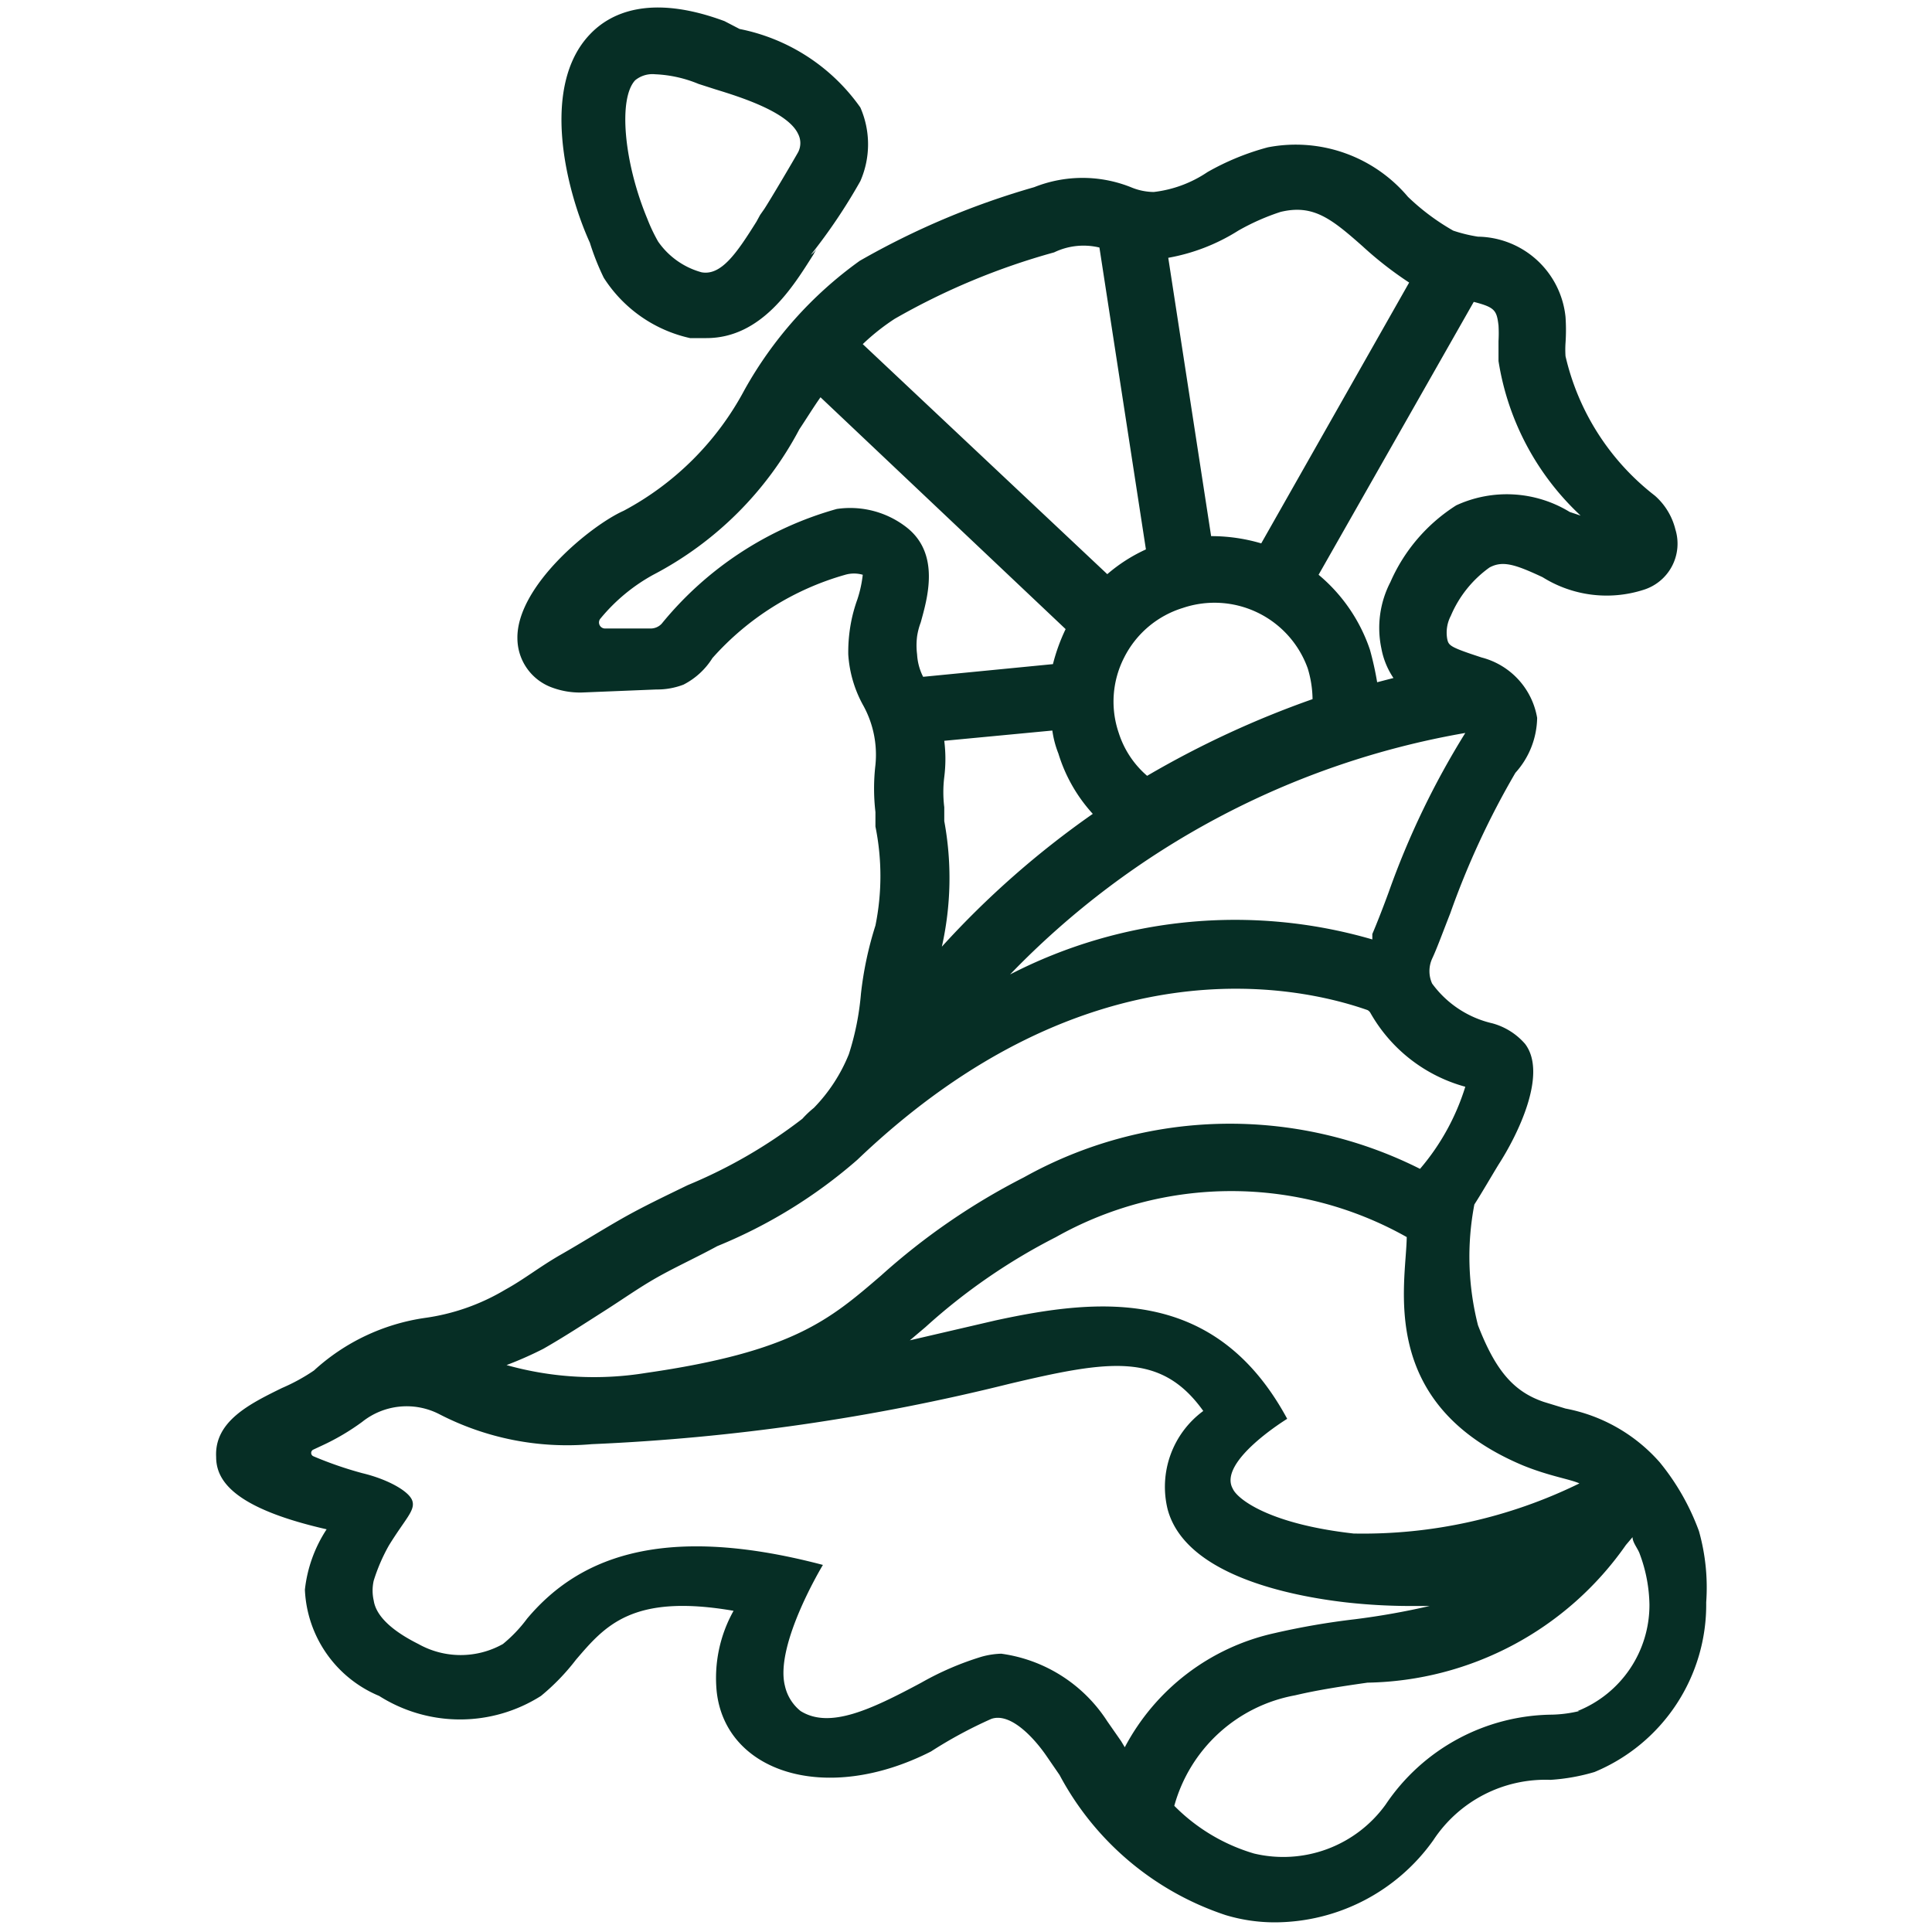 <?xml version="1.0" encoding="UTF-8"?> <svg xmlns="http://www.w3.org/2000/svg" id="Layer_1" data-name="Layer 1" viewBox="0 0 32 32"><defs><style>.cls-1{fill:#062e25;}</style></defs><path class="cls-1" d="M10,4.6a2.28,2.28,0,0,0,1.43,1l.27,0c.92,0,1.44-.86,1.77-1.38l.06-.11a.33.33,0,0,1-.1.11A9.28,9.28,0,0,0,14.25,3a1.52,1.52,0,0,0,0-1.22,3.21,3.21,0,0,0-2-1.3L12,.35c-1.24-.46-1.9-.13-2.23.22-.82.86-.4,2.57,0,3.45A4.13,4.13,0,0,0,10,4.6Zm.52-3.27a.45.45,0,0,1,.33-.1,2.1,2.1,0,0,1,.72.16l.28.09c.39.12,1.2.37,1.37.74a.33.33,0,0,1,0,.3c-.09.16-.45.77-.56.94l-.07.1-.06.11c-.32.51-.58.9-.91.84A1.29,1.29,0,0,1,10.9,4a2.82,2.82,0,0,1-.18-.38h0C10.33,2.68,10.24,1.63,10.52,1.33Z"></path><path class="cls-1" d="M28.14,25.36h0a3.92,3.92,0,0,0-.65-1.14,2.76,2.76,0,0,0-1.56-.89l-.36-.11c-.5-.17-.8-.52-1.09-1.27a4.6,4.6,0,0,1-.06-2c.11-.17.29-.48.4-.66.31-.48.82-1.5.44-2a1.1,1.1,0,0,0-.54-.34,1.71,1.71,0,0,1-1-.66.5.5,0,0,1,0-.41c.08-.17.17-.42.3-.75A13.59,13.59,0,0,1,25.1,12.8v0a1.39,1.39,0,0,0,.36-.91,1.25,1.25,0,0,0-.92-1l-.18-.06c-.35-.12-.37-.15-.39-.25a.6.6,0,0,1,.06-.38,1.89,1.89,0,0,1,.64-.8c.22-.12.43-.05.88.16a2,2,0,0,0,1.67.21.8.8,0,0,0,.53-1,1.09,1.09,0,0,0-.34-.56A4.08,4.08,0,0,1,25.93,5.9a1.62,1.62,0,0,1,0-.22,3.16,3.16,0,0,0,0-.43,1.48,1.48,0,0,0-1.45-1.33,2.46,2.46,0,0,1-.41-.1,3.75,3.75,0,0,1-.75-.56A2.43,2.43,0,0,0,21,2.44a4.21,4.21,0,0,0-1,.41,2,2,0,0,1-.89.33,1,1,0,0,1-.38-.08,2.16,2.16,0,0,0-1.6,0,13,13,0,0,0-2.89,1.22,6.55,6.55,0,0,0-1.91,2.14,4.85,4.85,0,0,1-2,2c-.54.24-1.78,1.25-1.76,2.12a.87.87,0,0,0,.58.81,1.33,1.33,0,0,0,.49.08l1.23-.05a1.22,1.22,0,0,0,.45-.08,1.22,1.22,0,0,0,.48-.44A4.62,4.62,0,0,1,14,9.52a.52.52,0,0,1,.29,0,2,2,0,0,1-.09.41,2.54,2.54,0,0,0-.09.31,2.64,2.64,0,0,0-.06.6,2,2,0,0,0,.24.83,1.69,1.69,0,0,1,.21,1,3.37,3.37,0,0,0,0,.78l0,.24a4.12,4.12,0,0,1,0,1.64,5.85,5.85,0,0,0-.24,1.13,4.49,4.49,0,0,1-.2,1,2.74,2.74,0,0,1-.58.89,1.62,1.62,0,0,0-.19.18,8.31,8.31,0,0,1-1.9,1.1c-.37.18-.75.36-1.1.56s-.65.39-1,.59-.61.41-.92.58a3.54,3.54,0,0,1-1.34.47,3.45,3.45,0,0,0-1.83.87,3.15,3.15,0,0,1-.53.29c-.53.26-1.12.55-1.09,1.14,0,.37.25.84,1.83,1.2a2.27,2.27,0,0,0-.36,1,2,2,0,0,0,1.23,1.76,2.5,2.5,0,0,0,2.68,0,3.64,3.64,0,0,0,.58-.6c.48-.56.93-1.1,2.61-.81a2.28,2.28,0,0,0-.28,1.33c.14,1.34,1.8,1.89,3.55,1a7.34,7.34,0,0,1,1-.54c.32-.11.71.32.91.61l.22.32a4.84,4.84,0,0,0,2.75,2.32,2.81,2.81,0,0,0,.82.12,3.23,3.23,0,0,0,2.62-1.36,2.22,2.22,0,0,1,1.94-1,3.27,3.27,0,0,0,.73-.13,3,3,0,0,0,1.85-2.81A3.44,3.44,0,0,0,28.14,25.36Zm-2.92-1.09c.44.18.79.23.94.3a8.14,8.14,0,0,1-3.74.83c-1.42-.16-1.93-.58-2-.74-.26-.45.9-1.16.9-1.16-1.19-2.2-3.12-2-4.83-1.63l-1.42.33.26-.22a9.91,9.91,0,0,1,2.16-1.49,5.92,5.92,0,0,1,5.81,0C23.29,21.27,22.8,23.25,25.22,24.27ZM23,14.78c-.11.3-.21.55-.27.69l0,.09a8.13,8.13,0,0,0-6,.58,13.72,13.72,0,0,1,7.54-4v0A13.58,13.58,0,0,0,23,14.78ZM15.64,13.6l0-.23a2.05,2.05,0,0,1,0-.5,2.41,2.41,0,0,0,0-.6l1.79-.17a1.64,1.64,0,0,0,.1.38,2.61,2.61,0,0,0,.57,1,14.9,14.9,0,0,0-2.5,2.2A5.18,5.18,0,0,0,15.64,13.6Zm3.95-3.53a1.64,1.64,0,0,1,2.07,1,1.81,1.81,0,0,1,.08.51A15.81,15.81,0,0,0,19,12.85a1.56,1.56,0,0,1-.47-.71,1.6,1.6,0,0,1,.09-1.25A1.62,1.62,0,0,1,19.59,10.07Zm5.23-4.68a2.24,2.24,0,0,1,0,.26c0,.1,0,.21,0,.33a4.44,4.44,0,0,0,1.36,2.56s0,0,0,0L26,8.48a2,2,0,0,0-1.88-.11,2.86,2.86,0,0,0-1.09,1.27,1.65,1.65,0,0,0-.15,1.1,1.29,1.29,0,0,0,.2.49l-.27.07a5.23,5.23,0,0,0-.12-.54,2.77,2.77,0,0,0-.85-1.24L24.41,5C24.76,5.09,24.79,5.14,24.82,5.39ZM20.51,3.82a3.77,3.77,0,0,1,.7-.31c.54-.13.84.11,1.36.57a6,6,0,0,0,.77.6L20.89,9a2.92,2.92,0,0,0-.83-.12l-.71-4.61A3.23,3.23,0,0,0,20.51,3.82Zm-3.05.36a1.12,1.12,0,0,1,.75-.08l.77,5a2.68,2.68,0,0,0-.64.41L14.29,5.7a3.62,3.62,0,0,1,.53-.42A11.4,11.4,0,0,1,17.46,4.18Zm-3.6,4.25a5.73,5.73,0,0,0-2.9,1.9.25.25,0,0,1-.18.08l-.76,0a.1.1,0,0,1-.07-.17,3,3,0,0,1,.87-.72,5.74,5.74,0,0,0,2.42-2.41c.12-.18.23-.36.35-.53l4.06,3.84a3.1,3.1,0,0,0-.21.58l-2.15.21,0,0a.93.93,0,0,1-.1-.37,1.18,1.18,0,0,1,0-.3,1.12,1.12,0,0,1,.06-.23c.11-.4.33-1.14-.24-1.58A1.52,1.52,0,0,0,13.86,8.43ZM9,22.34c.35-.2.67-.41,1-.62s.58-.39.88-.56.67-.34,1-.52a8.27,8.27,0,0,0,2.32-1.43h0c3.82-3.65,7.31-2.88,8.45-2.48a.12.12,0,0,1,.05.05h0A2.59,2.59,0,0,0,24.27,18a3.84,3.84,0,0,1-.75,1.36,7,7,0,0,0-6.56.14,11,11,0,0,0-2.37,1.63c-.85.73-1.46,1.26-3.89,1.61a5.36,5.36,0,0,1-2.31-.13A6.1,6.1,0,0,0,9,22.34Zm7.61,5.05a1.34,1.34,0,0,0-.35.05,4.92,4.92,0,0,0-1,.43c-.84.45-1.52.77-2,.47a.74.74,0,0,1-.26-.42c-.17-.68.63-2,.63-2-2.77-.73-4.11-.05-4.9.89a2.34,2.34,0,0,1-.4.42,1.43,1.43,0,0,1-1.4,0c-.28-.14-.69-.39-.74-.72a.74.74,0,0,1,0-.33,3,3,0,0,1,.25-.58c.27-.44.44-.58.39-.74S6.42,24.5,6,24.4a6.19,6.19,0,0,1-.81-.28.06.06,0,0,1,0-.11l.15-.07A3.83,3.83,0,0,0,6,23.55H6a1.18,1.18,0,0,1,1.27-.13,4.61,4.61,0,0,0,2.53.5,34.72,34.72,0,0,0,6.92-1c1.65-.39,2.51-.53,3.21.45A1.56,1.56,0,0,0,19.34,25c.29,1.08,2,1.43,2.95,1.54a9.64,9.64,0,0,0,1.15.06h.24a12.34,12.34,0,0,1-1.24.22,12.33,12.33,0,0,0-1.33.23,3.71,3.71,0,0,0-2.48,1.89l-.06-.1-.23-.33A2.49,2.49,0,0,0,16.58,27.39Zm9.55.95a2.13,2.13,0,0,1-.45.06,3.36,3.36,0,0,0-2.76,1.49,2.09,2.09,0,0,1-2.18.81,3.08,3.08,0,0,1-1.32-.79,2.55,2.55,0,0,1,2-1.83c.38-.09.78-.15,1.2-.21a5.33,5.33,0,0,0,4.28-2.28l.11-.13c0,.09.09.19.12.28a2.5,2.5,0,0,1,.16.84A1.89,1.89,0,0,1,26.13,28.34Z"></path></svg> 